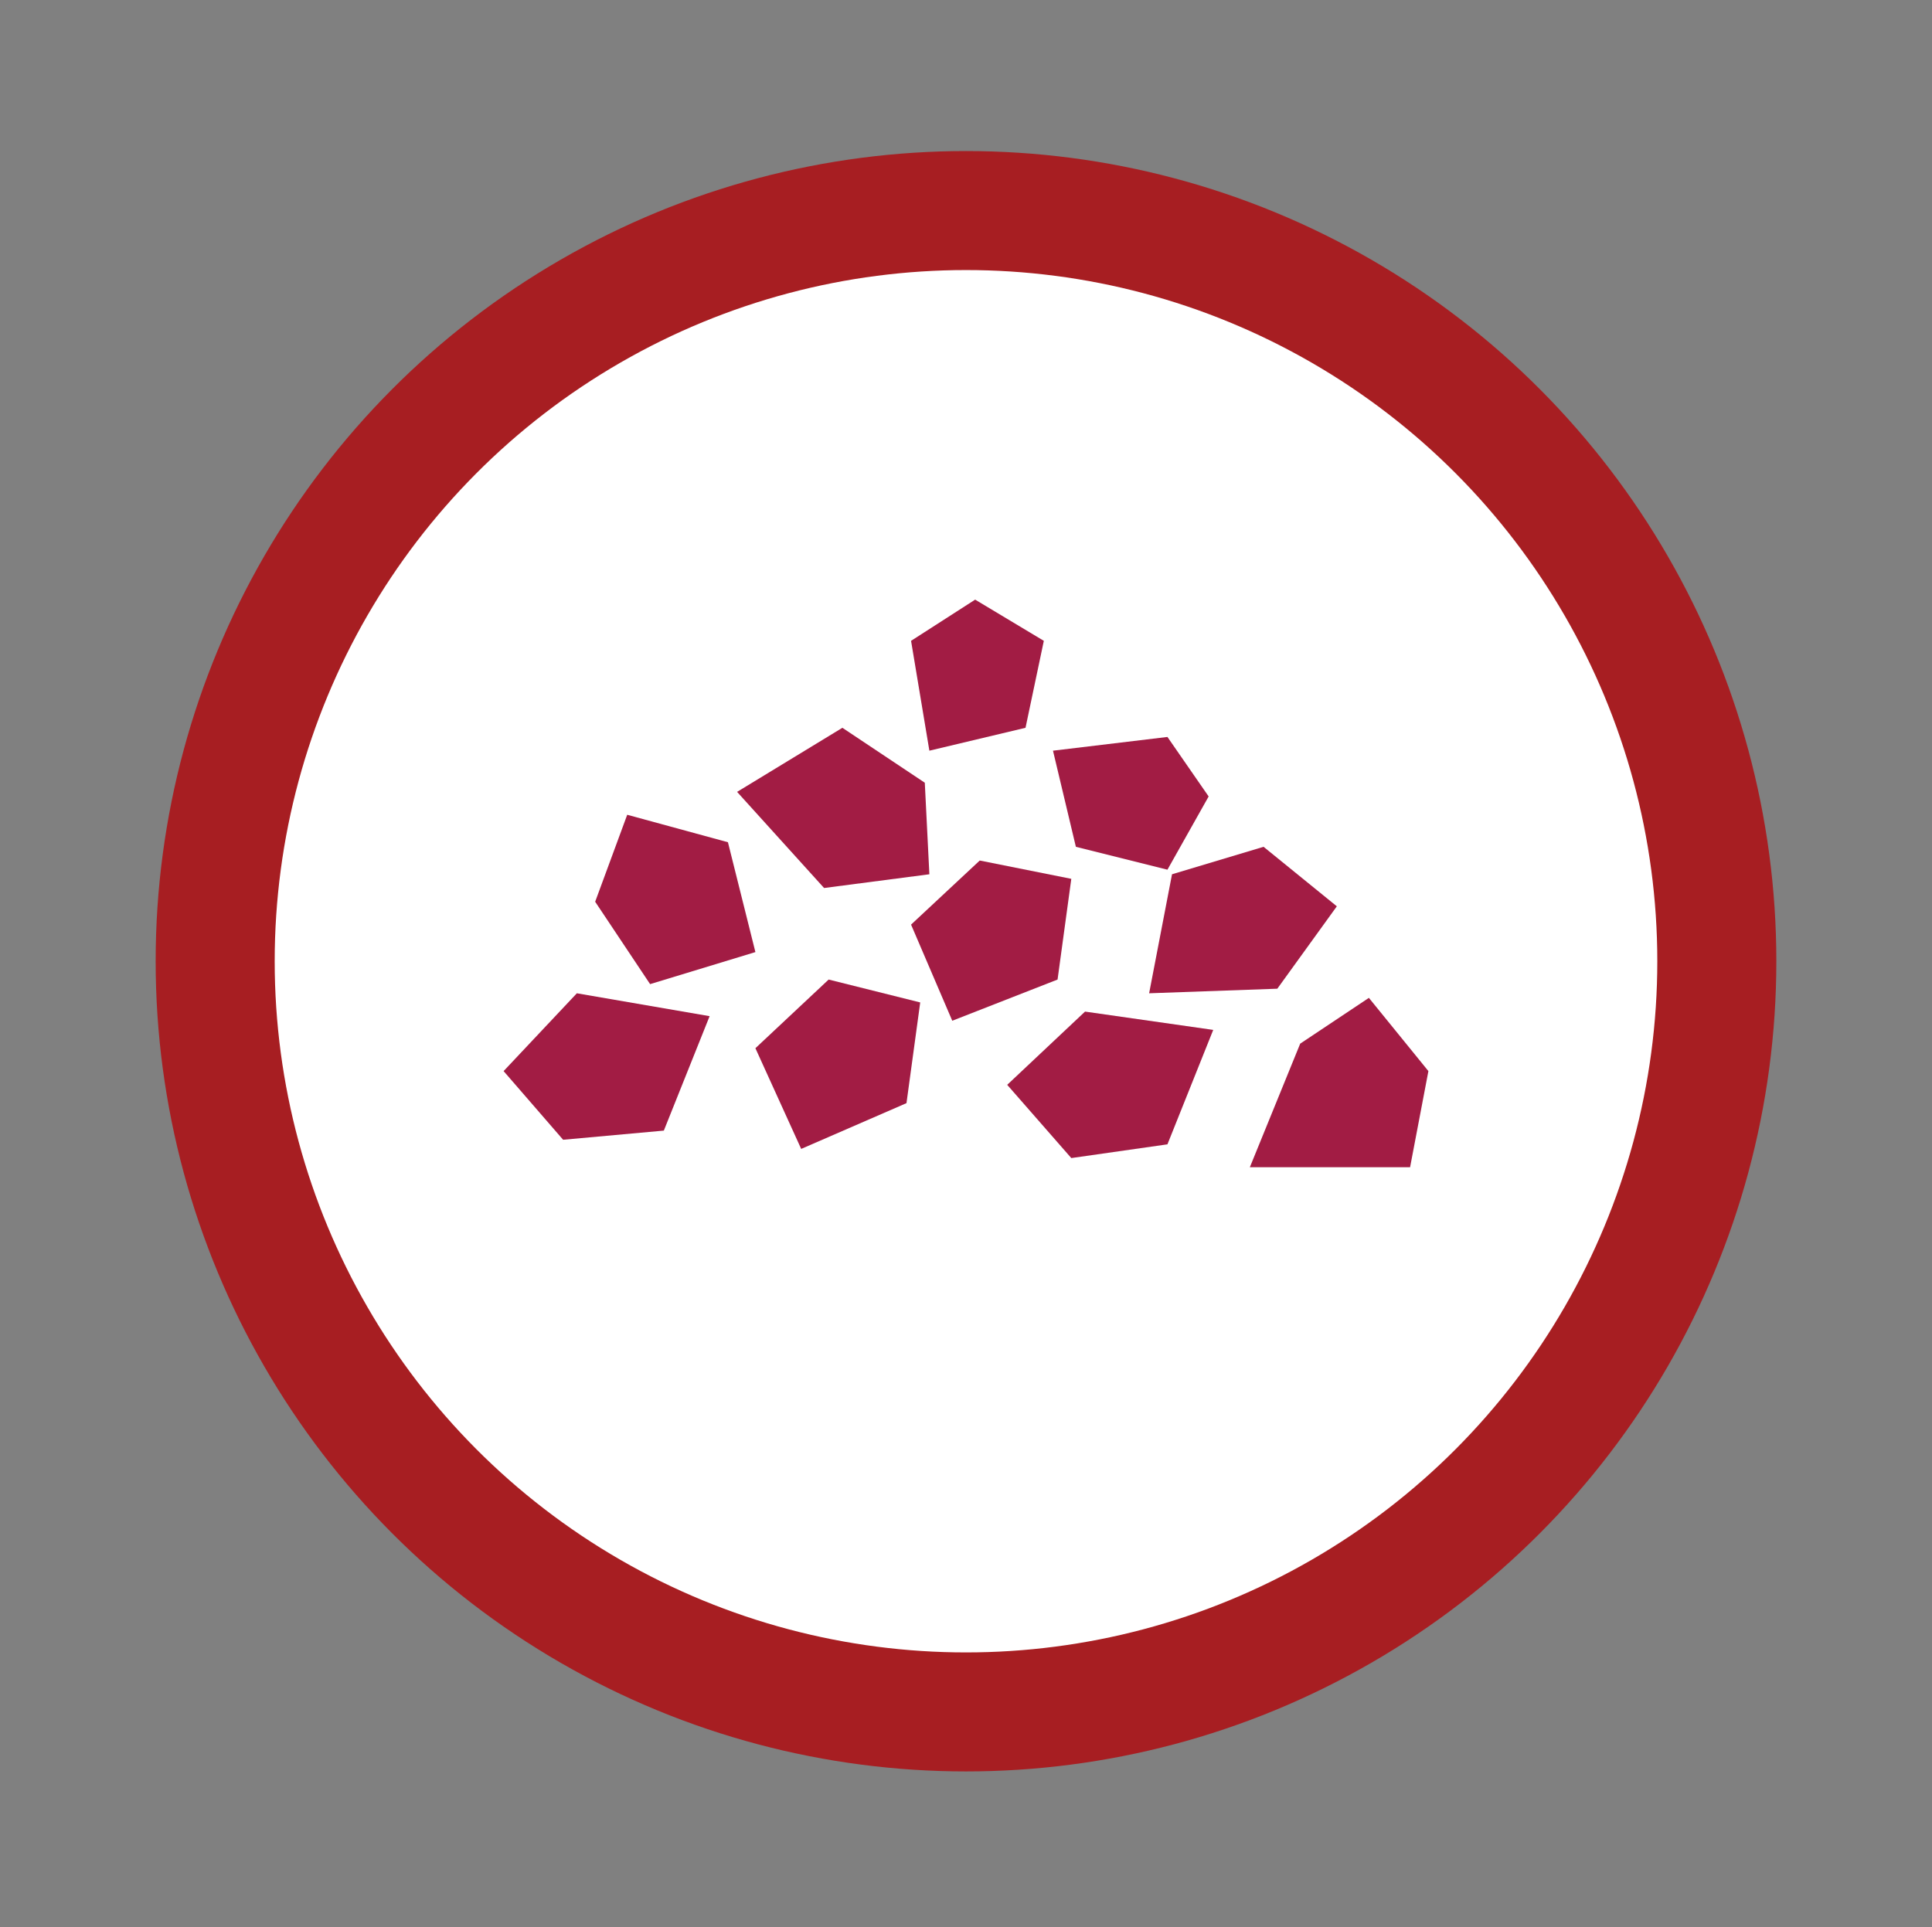 <?xml version="1.0" encoding="utf-8"?>
<!-- Generator: Adobe Illustrator 25.3.1, SVG Export Plug-In . SVG Version: 6.00 Build 0)  -->
<svg version="1.1" id="Palm_Sugar" xmlns="http://www.w3.org/2000/svg" xmlns:xlink="http://www.w3.org/1999/xlink" x="0px" y="0px"
	 viewBox="0 0 42.2 42.1" style="enable-background:new 0 0 42.2 42.1;" xml:space="preserve">
<rect x="0" y="0" width="42.2" height="42.1" fill="#808080" stroke="none"/>
<style type="text/css">
	.st0{fill:#A71E22;}
	.st1{fill:#FFFFFF;}
	.st2{fill:#A21C44;}
</style>
<g id="Group_2505">
	<g id="Group_2504">
		<g id="Group_2501">
			<g id="Group_2500">
				<circle id="Ellipse_250" class="st0" cx="21.1" cy="21" r="17.7"/>
			</g>
		</g>
		<g id="Group_2503">
			<g id="Group_2502">
				<circle id="Ellipse_251" class="st1" cx="21.1" cy="21" r="15.1"/>
			</g>
		</g>
	</g>
	<polygon class="st2" points="11,23.4 12.3,24.9 14.5,24.7 15.5,22.2 12.6,21.7 	"/>
	<polygon class="st2" points="22,23.7 23.4,25.3 25.5,25 26.5,22.5 23.7,22.1 	"/>
	<polygon class="st2" points="29.9,21.8 28.4,22.8 27.3,25.5 30.8,25.5 31.2,23.4 	"/>
	<polygon class="st2" points="18.4,15.9 16.1,17.3 18,19.4 20.3,19.1 20.2,17.1 	"/>
	<polygon class="st2" points="25.1,21.7 27.9,21.6 29.2,19.8 27.6,18.5 25.6,19.1 	"/>
	<polygon class="st2" points="25.5,19 26.4,17.4 25.5,16.1 23,16.4 23.5,18.5 	"/>
	<polygon class="st2" points="22.8,14 21.3,13.1 19.9,14 20.3,16.4 22.4,15.9 	"/>
	<polygon class="st2" points="15.9,18.4 13.7,17.8 13,19.7 14.2,21.5 16.5,20.8 	"/>
	<polygon class="st2" points="16.5,22.9 17.5,25.1 19.8,24.1 20.1,21.9 18.1,21.4 	"/>
	<polygon class="st2" points="23.4,19.2 21.4,18.8 19.9,20.2 20.8,22.3 23.1,21.4 	"/>
</g>
</svg>
